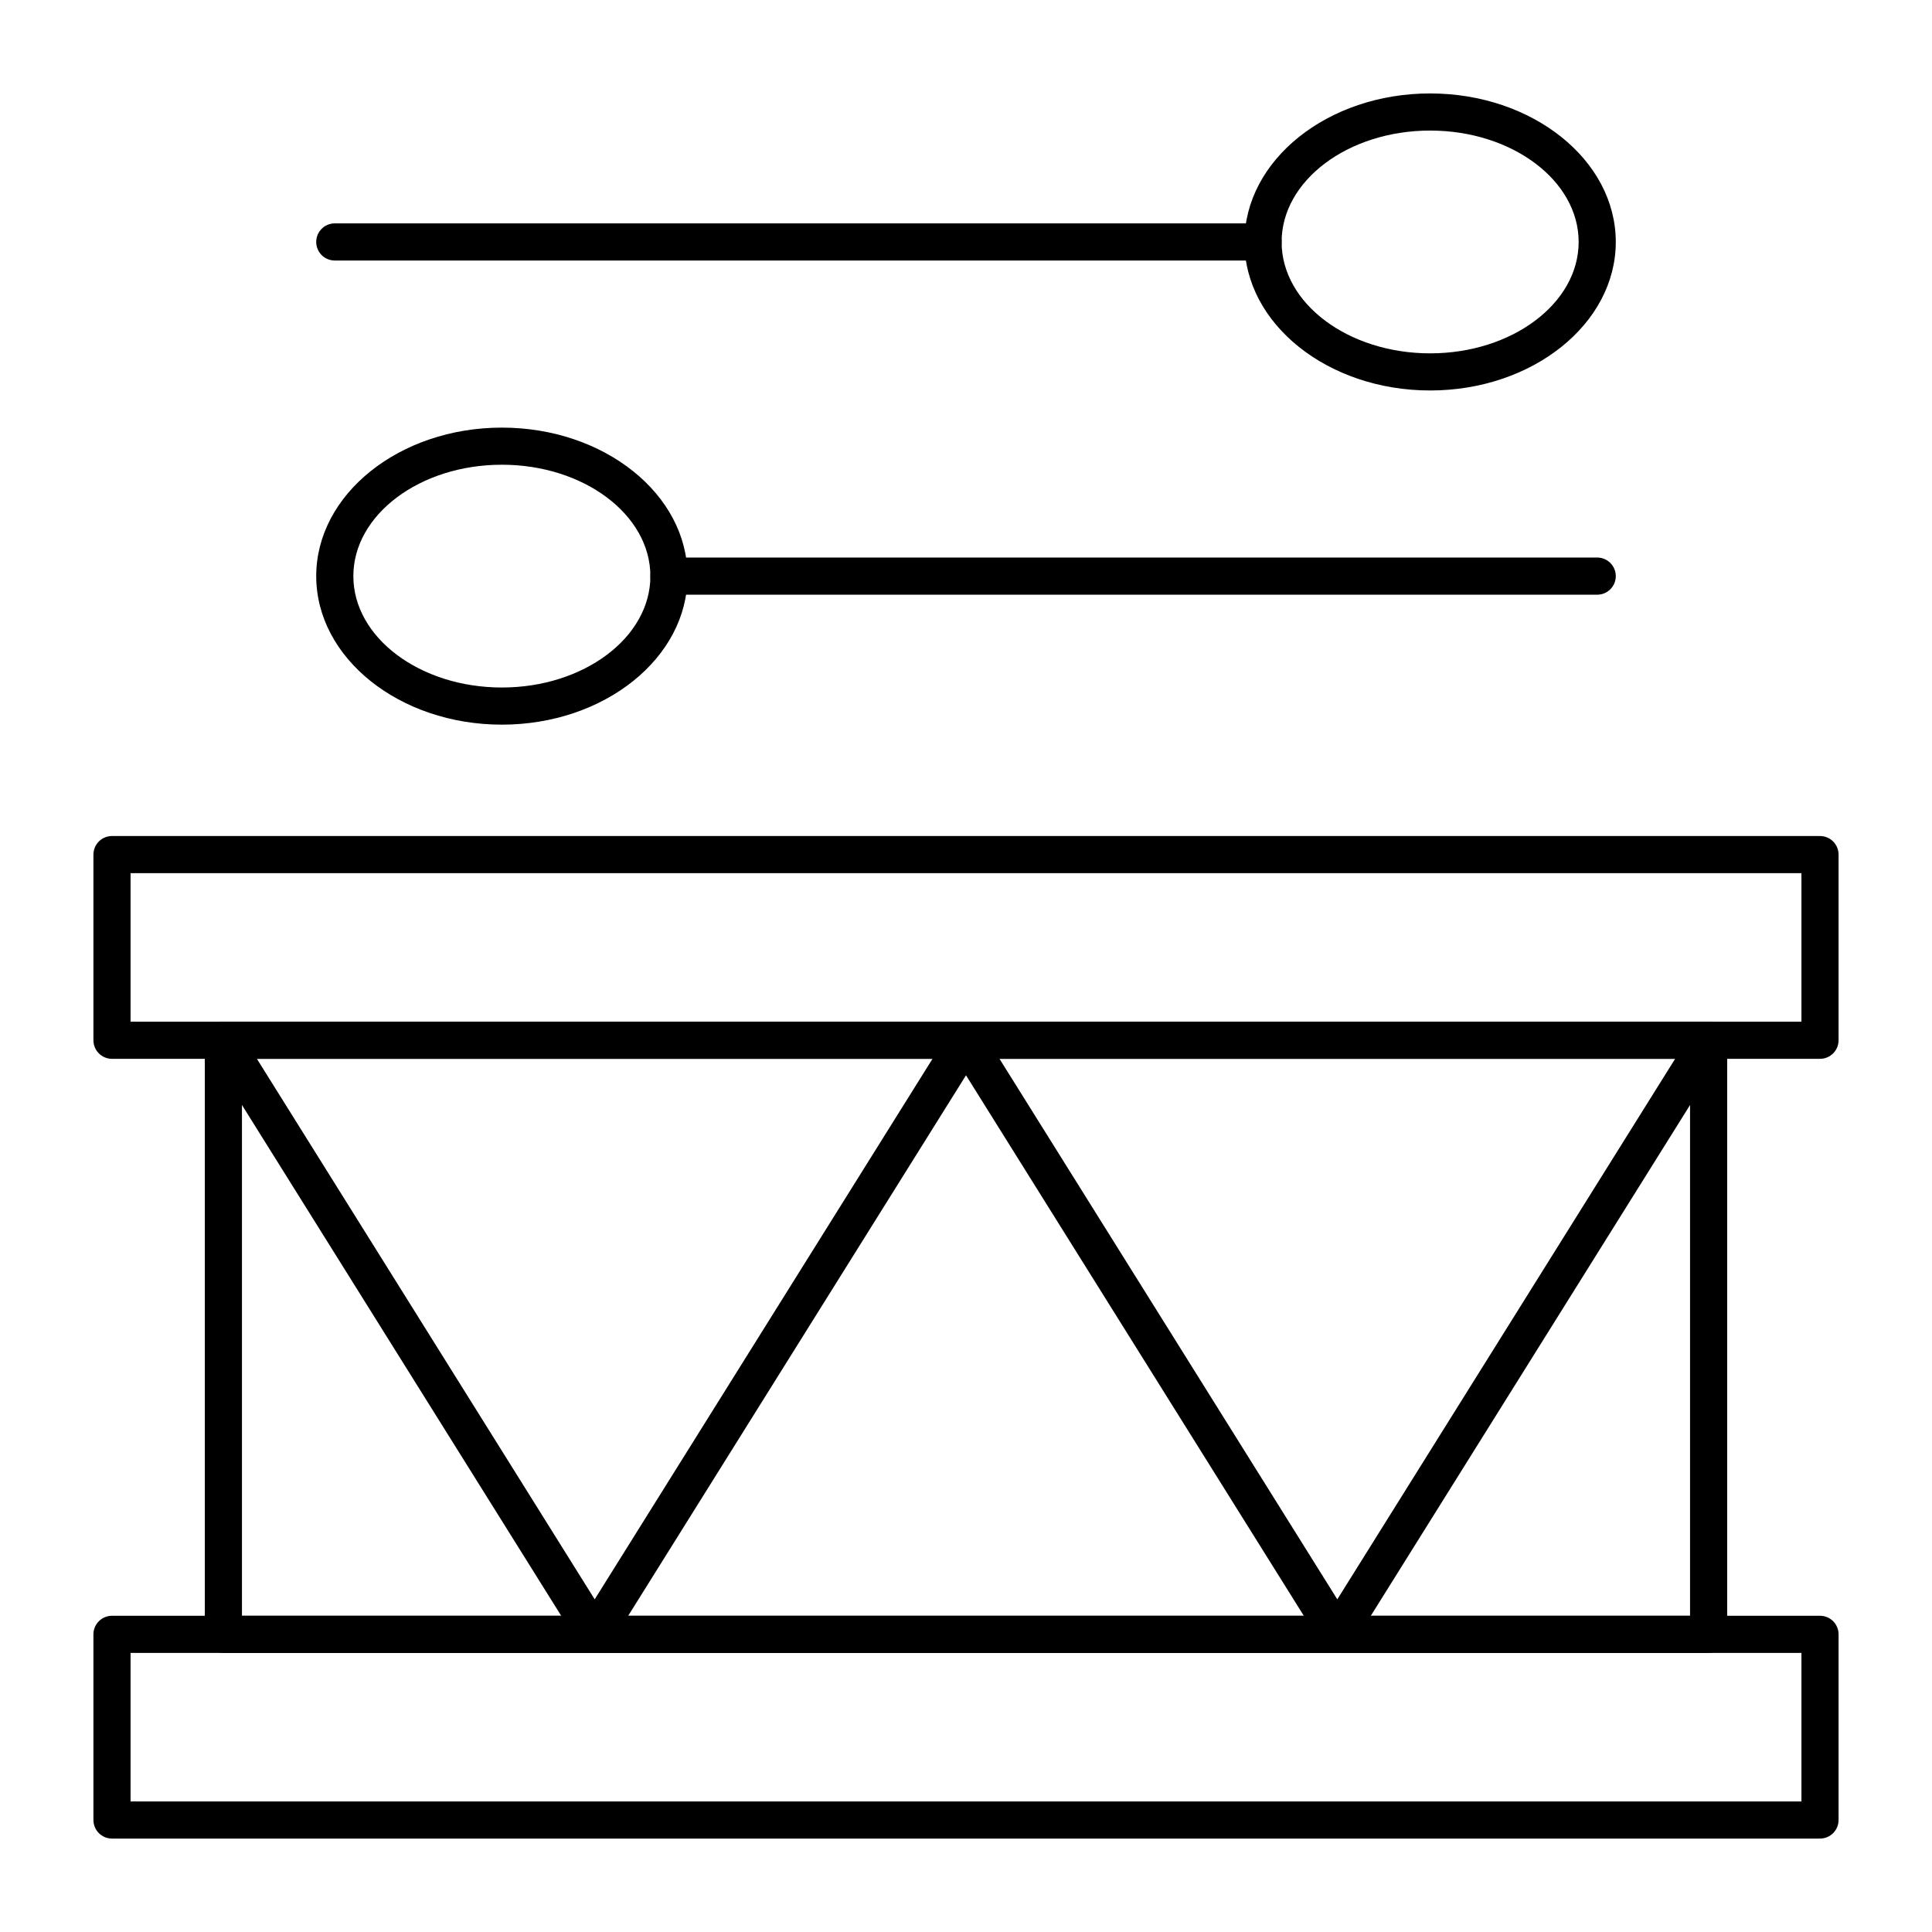 <?xml version="1.0" encoding="UTF-8"?>
<!-- Uploaded to: ICON Repo, www.svgrepo.com, Generator: ICON Repo Mixer Tools -->
<svg fill="#000000" width="800px" height="800px" version="1.1" viewBox="144 144 512 512" xmlns="http://www.w3.org/2000/svg">
 <g>
  <path d="m626.32 631.24h-452.64c-2.719 0-4.922-2.203-4.922-4.922v-49.199c0-2.719 2.203-4.922 4.922-4.922h452.64c2.719 0 4.922 2.203 4.922 4.922v49.199c-0.004 2.719-2.207 4.922-4.922 4.922zm-447.72-9.84h442.8v-39.359h-442.8z"/>
  <path d="m626.32 424.6h-452.64c-2.719 0-4.922-2.203-4.922-4.922v-49.199c0-2.719 2.203-4.922 4.922-4.922h452.64c2.719 0 4.922 2.203 4.922 4.922v49.199c-0.004 2.719-2.207 4.922-4.922 4.922zm-447.72-9.84h442.8v-39.359h-442.8z"/>
  <path d="m596.8 582.04h-393.6c-2.719 0-4.922-2.203-4.922-4.922v-157.44c0-2.719 2.203-4.922 4.922-4.922h393.6c2.719 0 4.922 2.203 4.922 4.922v157.44c-0.004 2.715-2.207 4.918-4.922 4.918zm-388.68-9.84h383.76v-147.6h-383.76z"/>
  <path d="m277 336.04c-27.129 0-49.199-17.656-49.199-39.359 0-21.703 22.07-39.359 49.199-39.359s49.199 17.656 49.199 39.359c0 21.703-22.07 39.359-49.199 39.359zm0-68.883c-21.703 0-39.359 13.242-39.359 29.52 0 16.277 17.656 29.52 39.359 29.52s39.359-13.242 39.359-29.52c0-16.273-17.656-29.52-39.359-29.52z"/>
  <path d="m567.28 301.6h-246c-2.719 0-4.922-2.203-4.922-4.922s2.203-4.922 4.922-4.922h246c2.719 0 4.922 2.203 4.922 4.922s-2.203 4.922-4.922 4.922z"/>
  <path d="m523 247.48c-27.129 0-49.199-17.656-49.199-39.359 0-21.703 22.07-39.359 49.199-39.359s49.199 17.656 49.199 39.359c0 21.703-22.07 39.359-49.199 39.359zm0-68.879c-21.703 0-39.359 13.242-39.359 29.52 0 16.277 17.656 29.52 39.359 29.52s39.359-13.242 39.359-29.52c0-16.277-17.656-29.52-39.359-29.52z"/>
  <path d="m478.72 213.04h-246c-2.719 0-4.922-2.203-4.922-4.922s2.203-4.922 4.922-4.922h246c2.719 0 4.922 2.203 4.922 4.922s-2.203 4.922-4.922 4.922z"/>
  <path d="m301.6 582.04c-1.695 0-3.273-0.875-4.172-2.312l-98.398-157.44c-1.441-2.305-0.738-5.34 1.566-6.781s5.34-0.738 6.781 1.566l94.223 150.77 94.227-150.77c1.441-2.301 4.473-3.004 6.781-1.566 2.305 1.441 3.004 4.477 1.566 6.781l-98.398 157.44c-0.902 1.438-2.481 2.312-4.176 2.312z"/>
  <path d="m498.4 582.04c-1.695 0-3.273-0.875-4.172-2.312l-98.398-157.44c-1.441-2.305-0.738-5.34 1.566-6.781 2.305-1.441 5.34-0.738 6.781 1.566l94.223 150.77 94.227-150.77c1.441-2.301 4.477-3.004 6.781-1.566 2.305 1.441 3.004 4.477 1.566 6.781l-98.398 157.44c-0.902 1.438-2.481 2.312-4.176 2.312z"/>
 </g>
</svg>